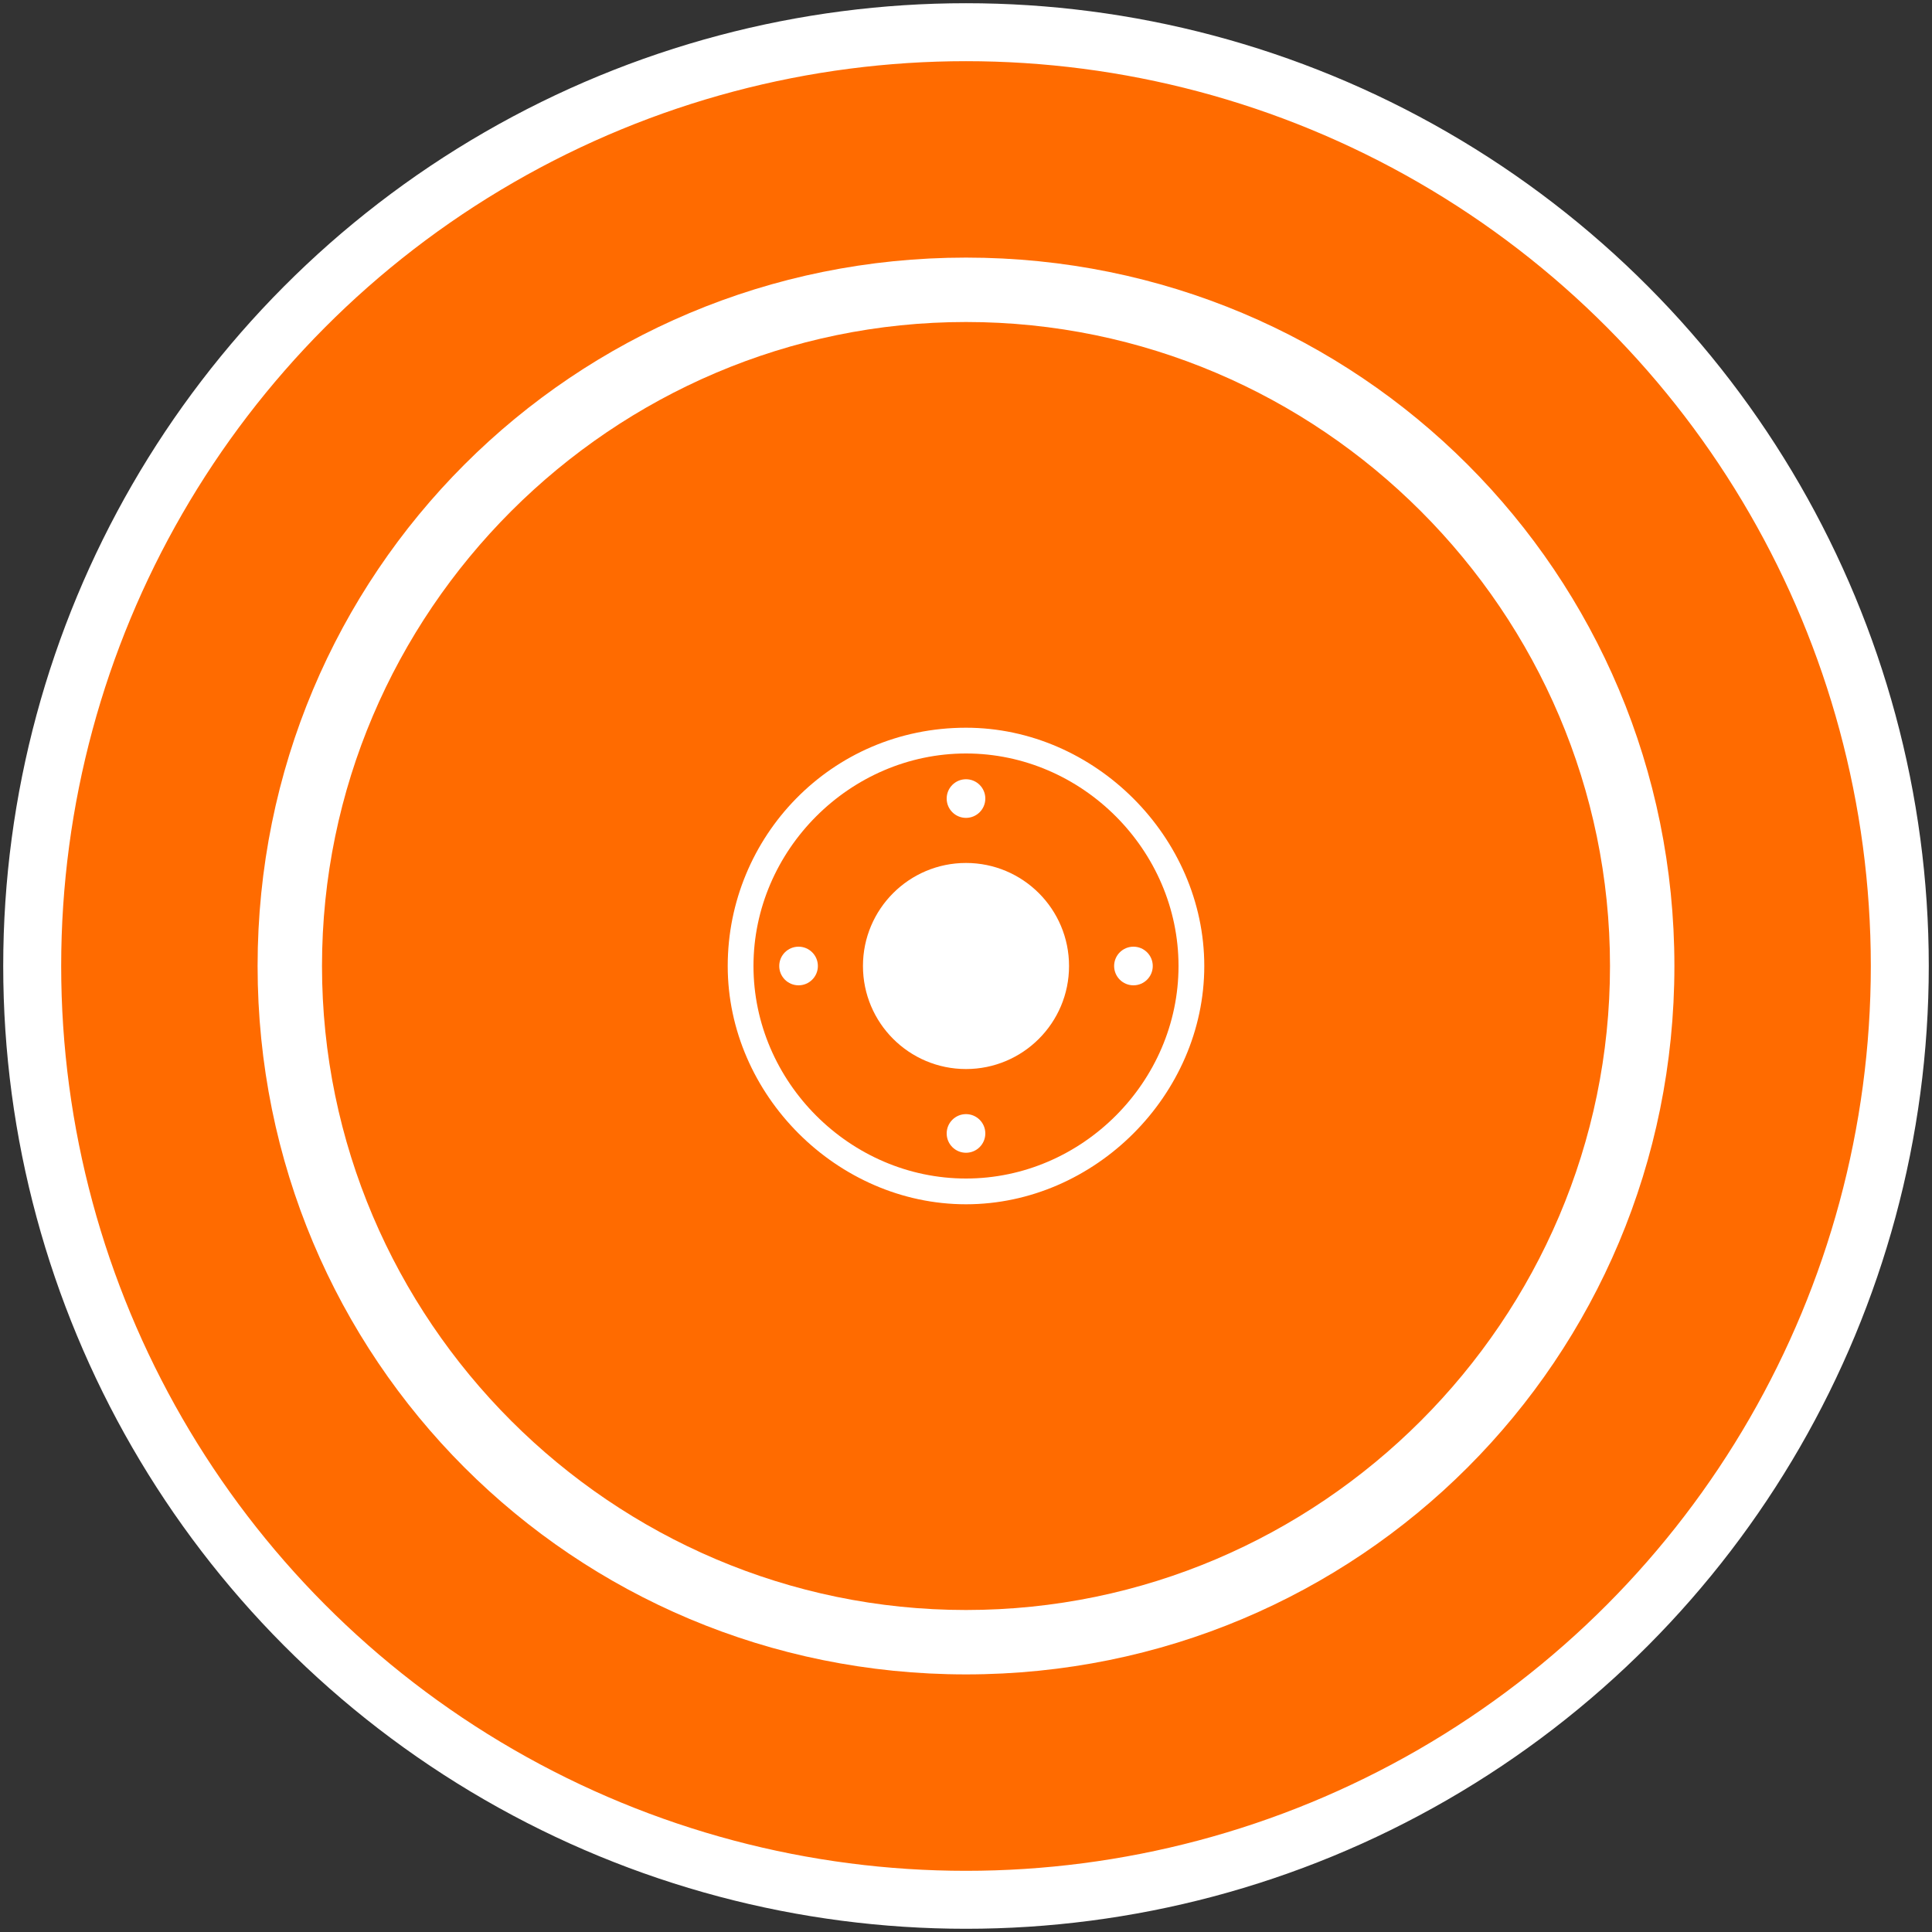 <?xml version="1.0" encoding="UTF-8"?> <svg xmlns="http://www.w3.org/2000/svg" id="Capa_1" version="1.1" viewBox="0 0 30 30"><rect x="0" y="0" width="30" height="30" fill="#333333" stroke="none"/><defs><style> .st0 { fill: #ff6b00; stroke: #fff; stroke-miterlimit: 10; stroke-width: .9px; } .st1 { fill: #fff; } </style></defs><circle class="st0" cx="15" cy="15" r="14.5"></circle><g><circle class="st1" cx="15" cy="15" r="1.6"></circle><g><circle class="st1" cx="15" cy="12.4" r=".3"></circle><circle class="st1" cx="15" cy="17.6" r=".3"></circle><circle class="st1" cx="17.6" cy="15" r=".3"></circle><circle class="st1" cx="12.4" cy="15" r=".3"></circle></g><g><path class="st1" d="M15,4c-6.1,0-11,4.9-11,11s4.9,11,11,11,11-4.9,11-11-4.9-11-11-11ZM15,25c-5.5,0-10-4.5-10-10S9.5,5,15,5s10,4.5,10,10-4.5,10-10,10Z"></path><path class="st1" d="M15,11.3c-2.1,0-3.7,1.7-3.7,3.7s1.7,3.7,3.7,3.7,3.7-1.7,3.7-3.7-1.7-3.7-3.7-3.7ZM15,18.3c-1.8,0-3.3-1.5-3.3-3.3s1.5-3.3,3.3-3.3,3.3,1.5,3.3,3.3-1.5,3.3-3.3,3.3Z"></path></g></g></svg> 